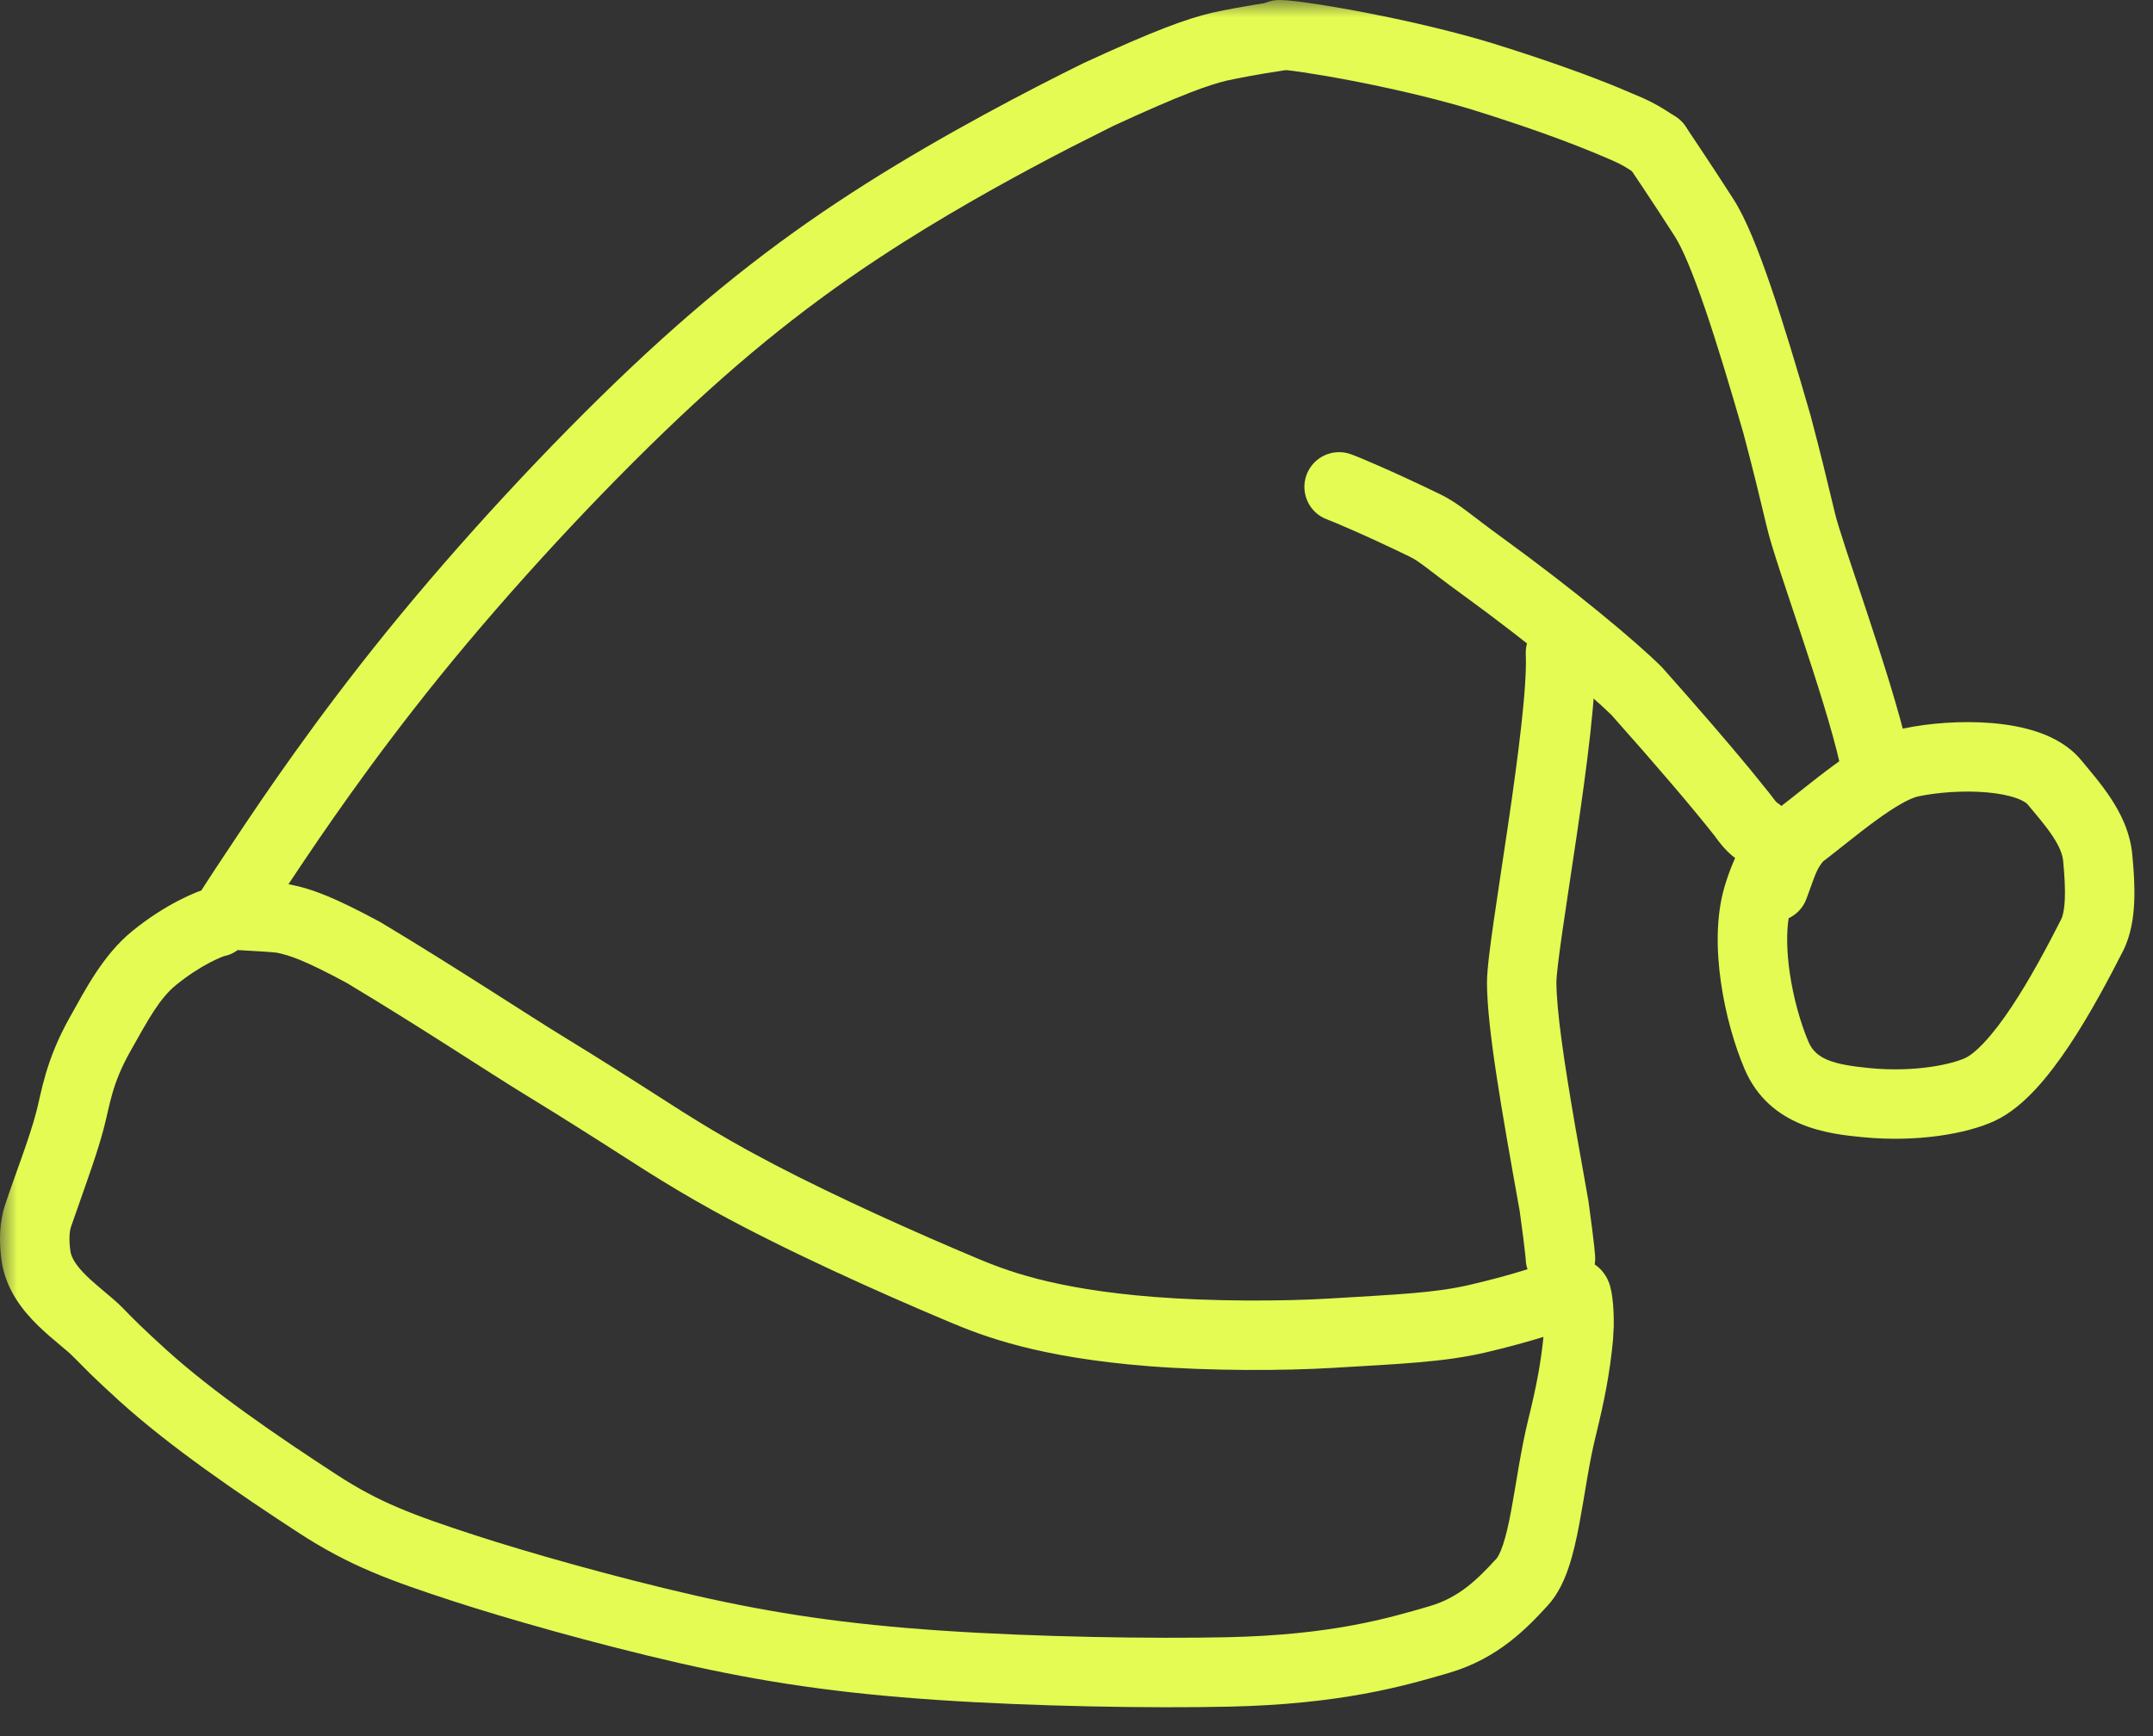 <svg width="62" height="50" viewBox="0 0 62 50" fill="none" xmlns="http://www.w3.org/2000/svg">
<rect x="0" y="0" width="62" height="50" fill="#333333" stroke="none"/>
<g clip-path="url(#clip0_796_2175)">
<mask id="mask0_796_2175" style="mask-type:luminance" maskUnits="userSpaceOnUse" x="0" y="0" width="62" height="50">
<path d="M62 0H0V50H62V0Z" fill="white"/>
</mask>
<g mask="url(#mask0_796_2175)">
<path d="M6.616 25.344C7.341 25.392 7.873 25.41 8.246 25.455L8.282 25.459L8.317 25.466C9.028 25.604 9.684 25.875 10.94 26.55L10.96 26.561L10.98 26.573C13.135 27.865 15.211 29.237 16.246 29.869C17.364 30.552 18.085 31.02 18.378 31.202C19.052 31.623 20.09 32.336 21.53 33.128L22.294 33.537C24.139 34.499 26.365 35.495 28.136 36.239C28.92 36.568 30.291 37.12 33.238 37.352C34.912 37.483 36.931 37.478 38.242 37.4C40.274 37.278 41.326 37.237 42.33 37.002C43.393 36.754 44.054 36.535 44.48 36.4C44.658 36.343 44.907 36.262 45.118 36.237C45.223 36.224 45.472 36.202 45.742 36.318C46.048 36.448 46.235 36.687 46.328 36.926L46.364 37.029L46.407 37.219C46.443 37.417 46.459 37.631 46.466 37.806C46.471 37.933 46.473 38.068 46.471 38.201L46.45 38.587C46.359 39.554 46.2 40.348 45.952 41.358C45.75 42.176 45.647 43.001 45.479 43.893C45.4 44.311 45.307 44.738 45.18 45.12C45.057 45.49 44.874 45.907 44.57 46.239C44.001 46.859 43.158 47.759 41.734 48.177C40.419 48.563 38.613 49.081 35.382 49.152C33.17 49.2 29.792 49.148 26.984 48.958C24.159 48.768 21.968 48.446 19.538 47.891C17.134 47.341 14.566 46.607 13.083 46.124C11.223 45.519 10.066 45.097 8.61 44.151C6.89 43.032 4.895 41.67 3.435 40.346C3.074 40.018 2.813 39.773 2.609 39.574L2.117 39.08C2.031 38.992 1.907 38.886 1.712 38.723C1.534 38.574 1.309 38.386 1.094 38.175C0.674 37.765 0.159 37.145 0.043 36.293C-0.028 35.771 -0.022 35.215 0.142 34.716C0.444 33.796 0.827 32.852 1.046 32.02C1.192 31.467 1.309 30.543 2.013 29.293C2.448 28.521 2.959 27.509 3.803 26.82C4.273 26.435 4.74 26.146 5.12 25.948C5.31 25.848 5.485 25.767 5.634 25.707C5.693 25.684 5.766 25.657 5.846 25.632C6.043 25.438 6.318 25.324 6.616 25.344ZM6.846 27.362C6.716 27.458 6.561 27.524 6.389 27.548C6.473 27.536 6.485 27.522 6.377 27.565C6.298 27.596 6.185 27.647 6.047 27.719C5.771 27.863 5.422 28.081 5.07 28.368C4.588 28.762 4.274 29.354 3.755 30.275C3.215 31.234 3.176 31.784 2.98 32.53C2.862 32.975 2.687 33.498 2.512 33.998L2.042 35.341C2.006 35.452 1.978 35.676 2.026 36.025C2.051 36.21 2.177 36.437 2.492 36.745C2.645 36.894 2.812 37.035 2.997 37.191C3.167 37.333 3.38 37.509 3.553 37.688C3.804 37.947 4.093 38.243 4.779 38.864C6.108 40.071 7.983 41.358 9.7 42.474C10.927 43.272 11.879 43.628 13.703 44.222C15.131 44.687 17.64 45.406 19.984 45.942C22.303 46.472 24.39 46.778 27.118 46.962C29.862 47.147 33.18 47.198 35.338 47.152C38.327 47.087 39.947 46.616 41.17 46.257C42.026 46.006 42.55 45.481 43.096 44.886C43.121 44.858 43.194 44.752 43.282 44.488C43.367 44.235 43.44 43.914 43.514 43.523C43.651 42.797 43.793 41.758 44.01 40.879C44.236 39.963 44.367 39.291 44.447 38.503C44.032 38.629 43.488 38.786 42.785 38.95C41.57 39.234 40.295 39.28 38.362 39.396C36.967 39.479 34.856 39.486 33.081 39.346C29.886 39.095 28.305 38.478 27.362 38.082C25.315 37.223 22.621 36.012 20.565 34.88C19.062 34.053 17.913 33.269 17.32 32.899C16.988 32.692 16.316 32.256 15.203 31.576C13.986 30.833 12.207 29.641 9.981 28.306C8.807 27.675 8.363 27.517 7.97 27.437C7.72 27.409 7.413 27.396 6.846 27.362Z" fill="#E3FB53"/>
<path d="M36.691 0.047C37.237 -0.037 37.747 0.338 37.831 0.884C37.915 1.43 37.54 1.94 36.994 2.023C36.147 2.153 35.682 2.245 35.337 2.32L35.336 2.319C34.823 2.443 34.07 2.698 32.053 3.629L30.789 4.267C29.398 4.985 27.668 5.93 26.023 6.971C23.84 8.351 21.857 9.858 19.562 12.023C17.255 14.2 14.713 16.954 12.695 19.443C10.68 21.93 9.223 24.089 8.432 25.277C7.969 25.972 7.711 26.365 7.569 26.586C7.505 26.686 7.47 26.742 7.452 26.772C7.291 27.109 6.949 27.342 6.551 27.342C5.998 27.342 5.551 26.894 5.551 26.342C5.551 26.157 5.604 26.018 5.613 25.992C5.632 25.942 5.651 25.901 5.661 25.88C5.683 25.836 5.707 25.795 5.724 25.767C5.76 25.705 5.813 25.619 5.888 25.504C6.039 25.268 6.305 24.864 6.768 24.17C7.571 22.962 9.068 20.742 11.142 18.183C13.213 15.628 15.814 12.809 18.189 10.568C20.577 8.316 22.662 6.729 24.953 5.28C27.232 3.839 29.646 2.586 31.168 1.835L31.179 1.829L31.19 1.824C33.27 0.863 34.172 0.542 34.891 0.37L34.908 0.366C35.304 0.279 35.812 0.182 36.691 0.047Z" fill="#E3FB53"/>
<path d="M36.84 0C37.051 0 37.405 0.043 37.781 0.099C38.186 0.158 38.695 0.244 39.26 0.352C40.245 0.54 41.42 0.8 42.516 1.11L42.98 1.246L42.985 1.248C44.661 1.77 45.799 2.193 46.594 2.519L47.282 2.811L47.288 2.813L47.295 2.816C47.653 2.98 47.83 3.081 48.262 3.367C48.722 3.672 48.848 4.294 48.543 4.754C48.238 5.214 47.617 5.34 47.156 5.035C46.79 4.793 46.703 4.745 46.476 4.641C45.761 4.326 44.554 3.83 42.392 3.157C41.264 2.815 39.967 2.524 38.884 2.316C38.343 2.213 37.862 2.132 37.49 2.077C37.304 2.05 37.149 2.03 37.03 2.017C36.971 2.01 36.923 2.006 36.888 2.003C36.849 2 36.836 2 36.84 2C36.288 2 35.84 1.552 35.84 1C35.84 0.448 36.288 0 36.84 0Z" fill="#E3FB53"/>
<path d="M47.167 3.362C47.63 3.062 48.249 3.194 48.55 3.657C48.679 3.857 49.249 4.691 49.92 5.739C50.278 6.298 50.637 7.207 50.989 8.233C51.351 9.29 51.738 10.573 52.133 11.946L52.137 11.957L52.14 11.969C52.3 12.577 52.404 12.982 52.502 13.379L52.831 14.736L52.833 14.747C52.93 15.169 53.308 16.267 53.764 17.639C54.2 18.953 54.688 20.465 54.94 21.576C55.063 22.115 54.725 22.651 54.187 22.773C53.648 22.896 53.112 22.558 52.989 22.02C52.762 21.019 52.308 19.599 51.866 18.27C51.444 16.997 51.009 15.739 50.884 15.194C50.612 14.064 50.52 13.674 50.211 12.499C49.818 11.134 49.443 9.89 49.098 8.882C48.742 7.843 48.447 7.149 48.235 6.817C47.534 5.722 47.076 5.059 46.872 4.745C46.572 4.282 46.704 3.663 47.167 3.362Z" fill="#E3FB53"/>
<path d="M43.94 36.163C43.939 36.173 43.939 36.179 43.938 36.183C43.937 36.204 43.937 36.222 43.937 36.225C43.936 36.232 43.937 36.24 43.937 36.244C43.937 36.217 43.937 36.19 43.94 36.163ZM43.946 36.103C43.946 36.108 43.946 36.111 43.945 36.115C43.947 36.105 43.949 36.095 43.95 36.085C43.949 36.092 43.947 36.099 43.946 36.103ZM45.937 36.267C45.936 36.27 45.936 36.287 45.935 36.308C45.934 36.315 45.933 36.347 45.927 36.388C45.923 36.412 45.909 36.48 45.898 36.523C45.866 36.615 45.645 36.952 45.398 37.133C44.845 37.241 44.163 36.879 44.043 36.694C44.011 36.625 43.974 36.517 43.965 36.48C43.952 36.426 43.946 36.382 43.945 36.376C43.942 36.351 43.94 36.331 43.94 36.328C43.939 36.318 43.938 36.308 43.938 36.308C43.938 36.305 43.938 36.302 43.938 36.302L43.938 36.3C43.938 36.3 43.938 36.293 43.937 36.281C43.935 36.256 43.929 36.201 43.919 36.102C43.908 36.002 43.892 35.858 43.867 35.659L43.763 34.879C43.226 31.893 42.829 29.621 42.82 28.307L42.821 28.306C42.819 27.948 42.908 27.266 43.015 26.526C43.126 25.754 43.277 24.776 43.421 23.802C43.719 21.781 43.979 19.779 43.938 18.841C43.913 18.289 44.341 17.822 44.893 17.798C45.444 17.774 45.911 18.201 45.935 18.753C45.988 19.928 45.686 22.154 45.4 24.093C45.252 25.098 45.106 26.034 44.994 26.811C44.878 27.621 44.819 28.124 44.82 28.293V28.294C44.826 29.12 45.026 30.491 45.36 32.432L45.738 34.565L45.744 34.603C45.836 35.268 45.884 35.66 45.908 35.889C45.92 36.003 45.927 36.078 45.931 36.127C45.933 36.152 45.934 36.169 45.935 36.181L45.933 36.163C45.935 36.19 45.937 36.217 45.937 36.244V36.267Z" fill="#E3FB53"/>
<path d="M37.621 13.684C37.808 13.164 38.381 12.894 38.901 13.081C39.151 13.17 40.19 13.611 41.477 14.237C41.777 14.383 42.015 14.552 42.267 14.741C42.528 14.937 42.8 15.152 43.251 15.479C45.375 17.021 47.104 18.47 47.829 19.186L47.851 19.208L47.873 19.232C48.869 20.351 49.734 21.353 50.386 22.142L50.964 22.857L50.973 22.868L50.981 22.879C51.021 22.934 51.053 22.975 51.081 23.012C51.11 23.049 51.13 23.073 51.145 23.09C51.15 23.096 51.154 23.101 51.157 23.104C51.609 23.389 51.759 23.984 51.489 24.451C51.212 24.928 50.6 25.091 50.123 24.814C49.742 24.594 49.493 24.23 49.377 24.074C48.75 23.277 47.702 22.047 46.402 20.588C45.764 19.963 44.14 18.596 42.076 17.097C41.612 16.761 41.283 16.503 41.067 16.34C40.841 16.171 40.726 16.095 40.602 16.035C39.334 15.418 38.373 15.016 38.225 14.963C37.705 14.777 37.435 14.204 37.621 13.684Z" fill="#E3FB53"/>
<path d="M54.826 20.979C55.534 20.829 56.486 20.75 57.378 20.826C57.825 20.865 58.291 20.945 58.718 21.095C59.136 21.242 59.59 21.482 59.925 21.885C60.164 22.174 60.507 22.567 60.783 22.987C61.065 23.414 61.34 23.957 61.402 24.599C61.445 25.041 61.479 25.521 61.459 25.979C61.439 26.425 61.366 26.937 61.135 27.393C60.725 28.197 60.184 29.217 59.588 30.112C59.289 30.559 58.965 30.995 58.623 31.364C58.289 31.724 57.89 32.075 57.432 32.286C56.639 32.652 55.212 32.904 53.64 32.751C52.706 32.66 50.959 32.484 50.236 30.782C49.942 30.09 49.688 29.197 49.558 28.293C49.43 27.404 49.407 26.405 49.66 25.543C49.798 25.071 49.982 24.648 50.16 24.317C50.249 24.151 50.341 23.998 50.433 23.868C50.508 23.763 50.637 23.593 50.808 23.464L50.893 23.407C50.991 23.347 51.096 23.307 51.204 23.284C51.421 23.12 51.663 22.927 51.937 22.709C52.213 22.49 52.516 22.252 52.821 22.029C53.388 21.614 54.122 21.127 54.826 20.979ZM57.207 22.82C56.524 22.761 55.769 22.824 55.239 22.936C55.006 22.985 54.587 23.215 54.002 23.643C53.731 23.841 53.456 24.057 53.181 24.275C52.952 24.457 52.715 24.644 52.496 24.812C52.432 24.891 52.38 24.97 52.335 25.06C52.275 25.18 52.228 25.307 52.023 25.877C51.93 26.138 51.739 26.336 51.507 26.445C51.442 26.878 51.453 27.418 51.538 28.008C51.645 28.75 51.854 29.475 52.077 30C52.285 30.49 52.754 30.656 53.834 30.761C55.141 30.888 56.196 30.654 56.594 30.47C56.712 30.416 56.903 30.278 57.156 30.005C57.401 29.741 57.66 29.399 57.924 29.003C58.452 28.21 58.949 27.276 59.351 26.486L59.386 26.402C59.419 26.299 59.45 26.136 59.461 25.892C59.474 25.578 59.452 25.208 59.412 24.792C59.394 24.605 59.306 24.379 59.113 24.086C58.915 23.785 58.672 23.507 58.386 23.162C58.367 23.139 58.283 23.063 58.055 22.983C57.836 22.906 57.547 22.849 57.207 22.82Z" fill="#E3FB53"/>
</g>
</g>
<defs>
<clipPath id="clip0_796_2175">
<rect width="62" height="50" fill="white"/>
</clipPath>
</defs>
</svg>
